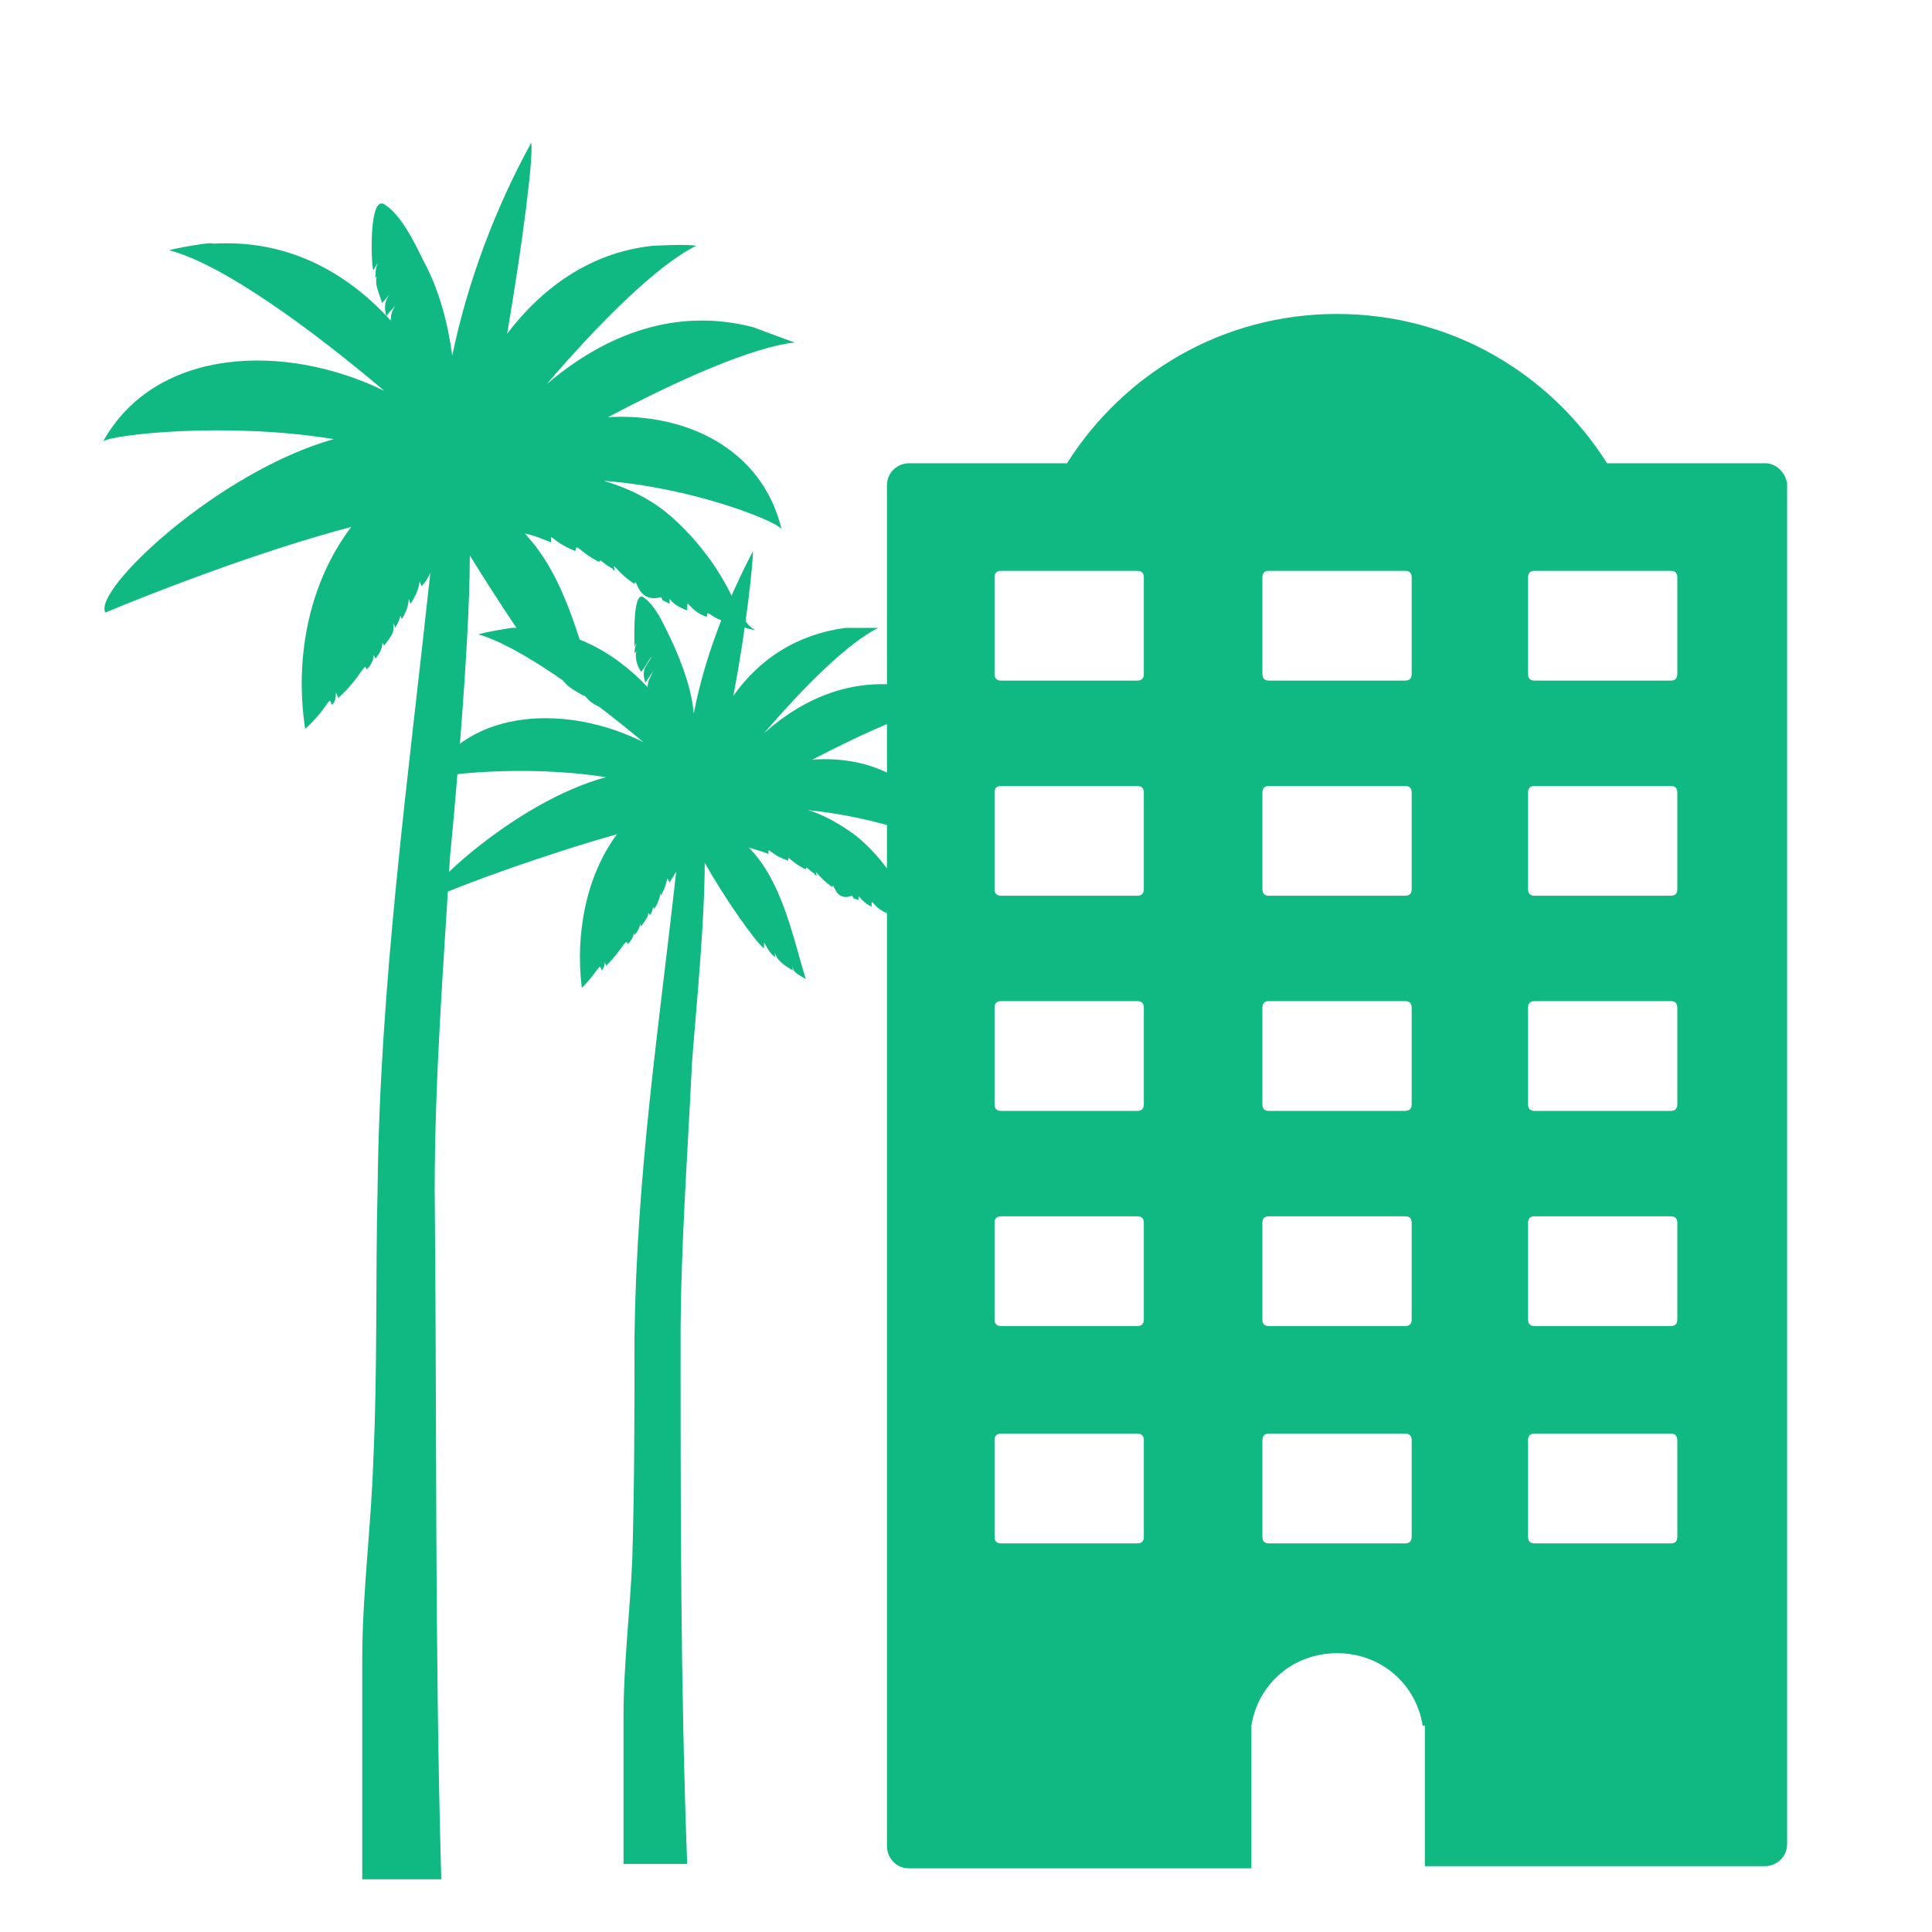<?xml version="1.0" encoding="utf-8"?>
<!-- Generator: Adobe Illustrator 28.0.0, SVG Export Plug-In . SVG Version: 6.00 Build 0)  -->
<svg version="1.1" id="レイヤー_1" xmlns="http://www.w3.org/2000/svg" xmlns:xlink="http://www.w3.org/1999/xlink" x="0px"
	 y="0px" viewBox="0 0 88 88" style="enable-background:new 0 0 88 88;" xml:space="preserve">
<style type="text/css">
	.st0{fill:#10B981;}
</style>
<path class="st0" d="M80.4,21.1h-39c-0.5,0-1,0.4-1,1v62c0,0.5,0.4,1,1,1H57v-6.5H57c0.3-1.9,1.9-3.3,3.9-3.3s3.6,1.4,3.9,3.3h0.1
	V85h15.5c0.5,0,1-0.4,1-1v-62C81.3,21.5,80.9,21.1,80.4,21.1z M52.1,70c0,0.2-0.1,0.3-0.3,0.3h-6.2c-0.2,0-0.3-0.1-0.3-0.3v-4.4
	c0-0.2,0.1-0.3,0.3-0.3h6.2c0.2,0,0.3,0.1,0.3,0.3V70z M52.1,60.1c0,0.2-0.1,0.3-0.3,0.3h-6.2c-0.2,0-0.3-0.1-0.3-0.3v-4.4
	c0-0.2,0.1-0.3,0.3-0.3h6.2c0.2,0,0.3,0.1,0.3,0.3V60.1z M52.1,50.3c0,0.2-0.1,0.3-0.3,0.3h-6.2c-0.2,0-0.3-0.1-0.3-0.3v-4.4
	c0-0.2,0.1-0.3,0.3-0.3h6.2c0.2,0,0.3,0.1,0.3,0.3V50.3z M52.1,40.5c0,0.2-0.1,0.3-0.3,0.3h-6.2c-0.2,0-0.3-0.1-0.3-0.3v-4.4
	c0-0.2,0.1-0.3,0.3-0.3h6.2c0.2,0,0.3,0.1,0.3,0.3V40.5z M52.1,30.7c0,0.2-0.1,0.3-0.3,0.3h-6.2c-0.2,0-0.3-0.1-0.3-0.3v-4.4
	c0-0.2,0.1-0.3,0.3-0.3h6.2c0.2,0,0.3,0.1,0.3,0.3V30.7z M64.3,70c0,0.2-0.1,0.3-0.3,0.3h-6.2c-0.2,0-0.3-0.1-0.3-0.3v-4.4
	c0-0.2,0.1-0.3,0.3-0.3H64c0.2,0,0.3,0.1,0.3,0.3V70z M64.3,60.1c0,0.2-0.1,0.3-0.3,0.3h-6.2c-0.2,0-0.3-0.1-0.3-0.3v-4.4
	c0-0.2,0.1-0.3,0.3-0.3H64c0.2,0,0.3,0.1,0.3,0.3V60.1z M64.3,50.3c0,0.2-0.1,0.3-0.3,0.3h-6.2c-0.2,0-0.3-0.1-0.3-0.3v-4.4
	c0-0.2,0.1-0.3,0.3-0.3H64c0.2,0,0.3,0.1,0.3,0.3V50.3z M64.3,40.5c0,0.2-0.1,0.3-0.3,0.3h-6.2c-0.2,0-0.3-0.1-0.3-0.3v-4.4
	c0-0.2,0.1-0.3,0.3-0.3H64c0.2,0,0.3,0.1,0.3,0.3V40.5z M64.3,30.7c0,0.2-0.1,0.3-0.3,0.3h-6.2c-0.2,0-0.3-0.1-0.3-0.3v-4.4
	c0-0.2,0.1-0.3,0.3-0.3H64c0.2,0,0.3,0.1,0.3,0.3V30.7z M76.4,70c0,0.2-0.1,0.3-0.3,0.3h-6.2c-0.2,0-0.3-0.1-0.3-0.3v-4.4
	c0-0.2,0.1-0.3,0.3-0.3h6.2c0.2,0,0.3,0.1,0.3,0.3V70z M76.4,60.1c0,0.2-0.1,0.3-0.3,0.3h-6.2c-0.2,0-0.3-0.1-0.3-0.3v-4.4
	c0-0.2,0.1-0.3,0.3-0.3h6.2c0.2,0,0.3,0.1,0.3,0.3V60.1z M76.4,50.3c0,0.2-0.1,0.3-0.3,0.3h-6.2c-0.2,0-0.3-0.1-0.3-0.3v-4.4
	c0-0.2,0.1-0.3,0.3-0.3h6.2c0.2,0,0.3,0.1,0.3,0.3V50.3z M76.4,40.5c0,0.2-0.1,0.3-0.3,0.3h-6.2c-0.2,0-0.3-0.1-0.3-0.3v-4.4
	c0-0.2,0.1-0.3,0.3-0.3h6.2c0.2,0,0.3,0.1,0.3,0.3V40.5z M76.4,30.7c0,0.2-0.1,0.3-0.3,0.3h-6.2c-0.2,0-0.3-0.1-0.3-0.3v-4.4
	c0-0.2,0.1-0.3,0.3-0.3h6.2c0.2,0,0.3,0.1,0.3,0.3V30.7z M48.6,21.1c2.6-4.1,7.1-6.8,12.3-6.8s9.7,2.7,12.3,6.8
	C73.1,21.1,48.6,21.1,48.6,21.1z"/>
<path class="st0" d="M15.2,20c-4.9-0.8-10.1-0.2-10.5,0.1c2.4-4.3,8.3-4.5,12.8-2.3c-3.3-2.8-7.4-5.8-9.8-6.4c0.3-0.1,2-0.4,2-0.3
	c3.3-0.2,6,1.2,8.1,3.5c0-0.4,0.1-0.5,0.4-1c-0.1,0.3-0.4,0.5-0.6,0.8c-0.2-0.7,0.1-0.9,0.5-1.5c-0.2,0.3-0.4,0.6-0.7,0.9
	c-0.1-0.4-0.4-0.9-0.2-1.3c0,0.1-0.1,0.1-0.1,0.2c0-0.2,0-0.5,0.1-0.7c-0.1,0.1-0.1,0.2-0.2,0.3c-0.1-0.3-0.2-3.4,0.5-3
	c0.8,0.5,1.4,1.8,1.8,2.6c0.7,1.3,1.1,2.8,1.3,4.3c0.7-3.4,2-6.8,3.6-9.7c0.1,0.7-0.4,4.6-1.1,8.7c1.6-2.1,3.8-3.7,6.6-4
	c-0.1,0,1.7-0.1,2,0c-1.8,0.9-4.4,3.5-6.8,6.3c2.7-2.3,5.9-3.5,9.4-2.6c0,0,1.6,0.6,1.9,0.7c-1.9,0.2-5.3,1.7-8.5,3.4
	c3.5-0.2,7,1.4,7.9,5.1c-0.3-0.4-4.1-1.9-8.1-2.2c1,0.3,1.9,0.7,2.8,1.4c1.1,0.9,2.1,2.1,2.8,3.4c0.3,0.5,0.7,1.7,1.3,2
	c-0.7-0.1-1.5-0.6-1.4-0.4c-0.7-0.2-0.8-0.6-0.8-0.2c-0.9-0.3-0.9-1-0.9-0.3c-0.9-0.3-0.8-0.8-0.8-0.3c-0.6-0.3-0.2-0.1-0.4-0.3
	c-1.1,0.3-1.1-1-1.2-0.6c-0.9-0.6-1-1.1-0.9-0.6c-0.2-0.1-0.1-0.3-0.1-0.5c0,0.1,0,0.3,0,0.4c-0.4-0.2-0.6-0.5-0.6-0.3
	c-1-0.5-1-0.9-1.1-0.5c-1.2-0.5-1.1-0.9-1.1-0.4c-0.3-0.1-0.7-0.3-1.2-0.4c1.9,2,2.6,5.2,3.4,7.9c-0.4-0.2-0.7-0.4-0.7-0.8
	c0,0.1,0,0.2,0,0.3c-0.5-0.3-1-0.5-1.1-1.1c0,0.1,0,0.2,0,0.3c-0.6-0.5-0.6-1.2-0.6-0.5c-0.5-0.4-2.2-3-3.5-5.1
	c0,4.3-0.8,12.7-0.9,13.7c-0.3,5-0.7,10.1-0.7,15.2c0.1,10.5,0,20.9,0.3,31.4h-3.6c0-3.3,0-6.7,0-10c0-3,0.4-6,0.5-9
	c0.2-4.2,0.1-8.4,0.2-12.5c0.1-9.3,1.4-18.7,2.4-28c-0.1,0.2-0.2,0.4-0.4,0.6c-0.2-0.5,0.1-0.1-0.5,0.8c-0.2-0.5,0.1-0.1-0.4,0.7
	c-0.1-0.3,0-0.1-0.3,0.4c0-0.1-0.1-0.2-0.1-0.2c0.1,0.4-0.1,0.6-0.4,1c-0.2-0.3,0.1,0-0.4,0.6c-0.2-0.4,0.1,0-0.4,0.5
	c-0.1-0.4-0.2,0.3-1.3,1.3c0-0.1-0.1-0.2-0.1-0.3c0,0.2,0,0.5-0.2,0.6c-0.1-0.5-0.1,0.1-1.2,1.1c-0.5-3.3,0.2-6.7,2.1-9.2
	c-4.2,1.1-9.3,3.1-11.2,3.9C4.2,26.9,9.9,21.5,15.2,20z"/>
<path class="st0" d="M37,34.6c2.5-1.3,5-2.4,6.5-2.6c-0.2-0.1-1.5-0.6-1.5-0.6c-2.7-0.7-5.2,0.2-7.2,2c1.8-2.1,3.8-4.1,5.2-4.8
	c-0.3,0-1.6,0-1.5,0c-2.2,0.3-3.9,1.4-5.1,3.1c0.6-3.1,0.9-6.1,0.9-6.6c-1.2,2.3-2.2,4.8-2.7,7.4c-0.1-1.1-0.5-2.2-1-3.3
	c-0.3-0.6-0.7-1.6-1.3-2c-0.5-0.3-0.4,2.1-0.4,2.3c0-0.1,0.1-0.2,0.1-0.2c-0.1,0.2-0.1,0.4-0.1,0.5c0-0.1,0.1-0.1,0.1-0.2
	c-0.1,0.3,0,0.7,0.2,1c0.2-0.2,0.3-0.5,0.5-0.7c-0.3,0.5-0.5,0.6-0.3,1.2c0.1-0.2,0.3-0.4,0.4-0.6c-0.2,0.4-0.3,0.5-0.3,0.8
	c-1.6-1.7-3.7-2.8-6.2-2.7c0,0-1.3,0.2-1.5,0.3c1.8,0.5,5,2.8,7.5,4.9c-3.4-1.7-7.9-1.6-9.8,1.7c0.4-0.2,4.3-0.7,8.1-0.1
	c-4.1,1.1-8.5,5.3-8.1,5.6c1.5-0.7,5.4-2.1,8.6-3c-1.4,1.9-1.9,4.5-1.6,7c0.8-0.8,0.8-1.2,0.9-0.8c0.1-0.1,0.2-0.3,0.1-0.5
	c0,0.1,0.1,0.2,0.1,0.3c0.8-0.8,0.9-1.3,1-1c0.4-0.4,0.2-0.7,0.3-0.4c0.4-0.5,0.2-0.7,0.3-0.4c0.2-0.3,0.4-0.5,0.3-0.7
	c0,0.1,0.1,0.1,0.1,0.2c0.2-0.3,0.1-0.5,0.2-0.3c0.4-0.6,0.2-0.9,0.3-0.6c0.4-0.7,0.2-1,0.4-0.6c0.1-0.2,0.2-0.3,0.3-0.5
	C30,46.9,29,53.4,28.9,60.9c0,3.4,0,6.7-0.1,10.1c-0.1,2.4-0.4,4.8-0.4,7.2c0,2.2,0,4.4,0,6.7h2.9C31,76.9,31,68.9,31,61
	c0-4,0.3-8.1,0.5-12.2c0-0.7,0.6-6.3,0.6-9.5c0.9,1.6,2.3,3.6,2.7,3.9c0-0.6,0,0,0.5,0.4c0-0.1,0-0.1,0-0.2c0.1,0.4,0.5,0.6,0.8,0.8
	c0-0.1,0-0.1,0-0.2c0,0.3,0.3,0.4,0.6,0.6c-0.6-2-1.1-4.5-2.6-6c0.3,0.1,0.7,0.2,0.9,0.3c0-0.4,0,0,0.9,0.3c0-0.3,0,0,0.8,0.4
	c0-0.2,0.1,0,0.4,0.2c0-0.1,0-0.2,0-0.3c0,0.1-0.1,0.3,0.1,0.4c-0.1-0.4,0,0,0.7,0.5c0.1-0.3,0.1,0.7,0.9,0.4c0.2,0.2-0.2,0,0.3,0.2
	c0-0.4,0,0,0.6,0.3c0-0.5,0,0,0.7,0.3c0-0.3,0,0,0.6,0.2c0-0.1,0.6,0.2,1.1,0.3c-0.4-0.3-0.7-1.1-1-1.5c-0.6-1-1.3-1.9-2.2-2.6
	c-0.7-0.5-1.4-0.9-2.1-1.1c3.1,0.3,6,1.4,6.2,1.7C42.4,35.6,39.7,34.4,37,34.6z"/>
</svg>
